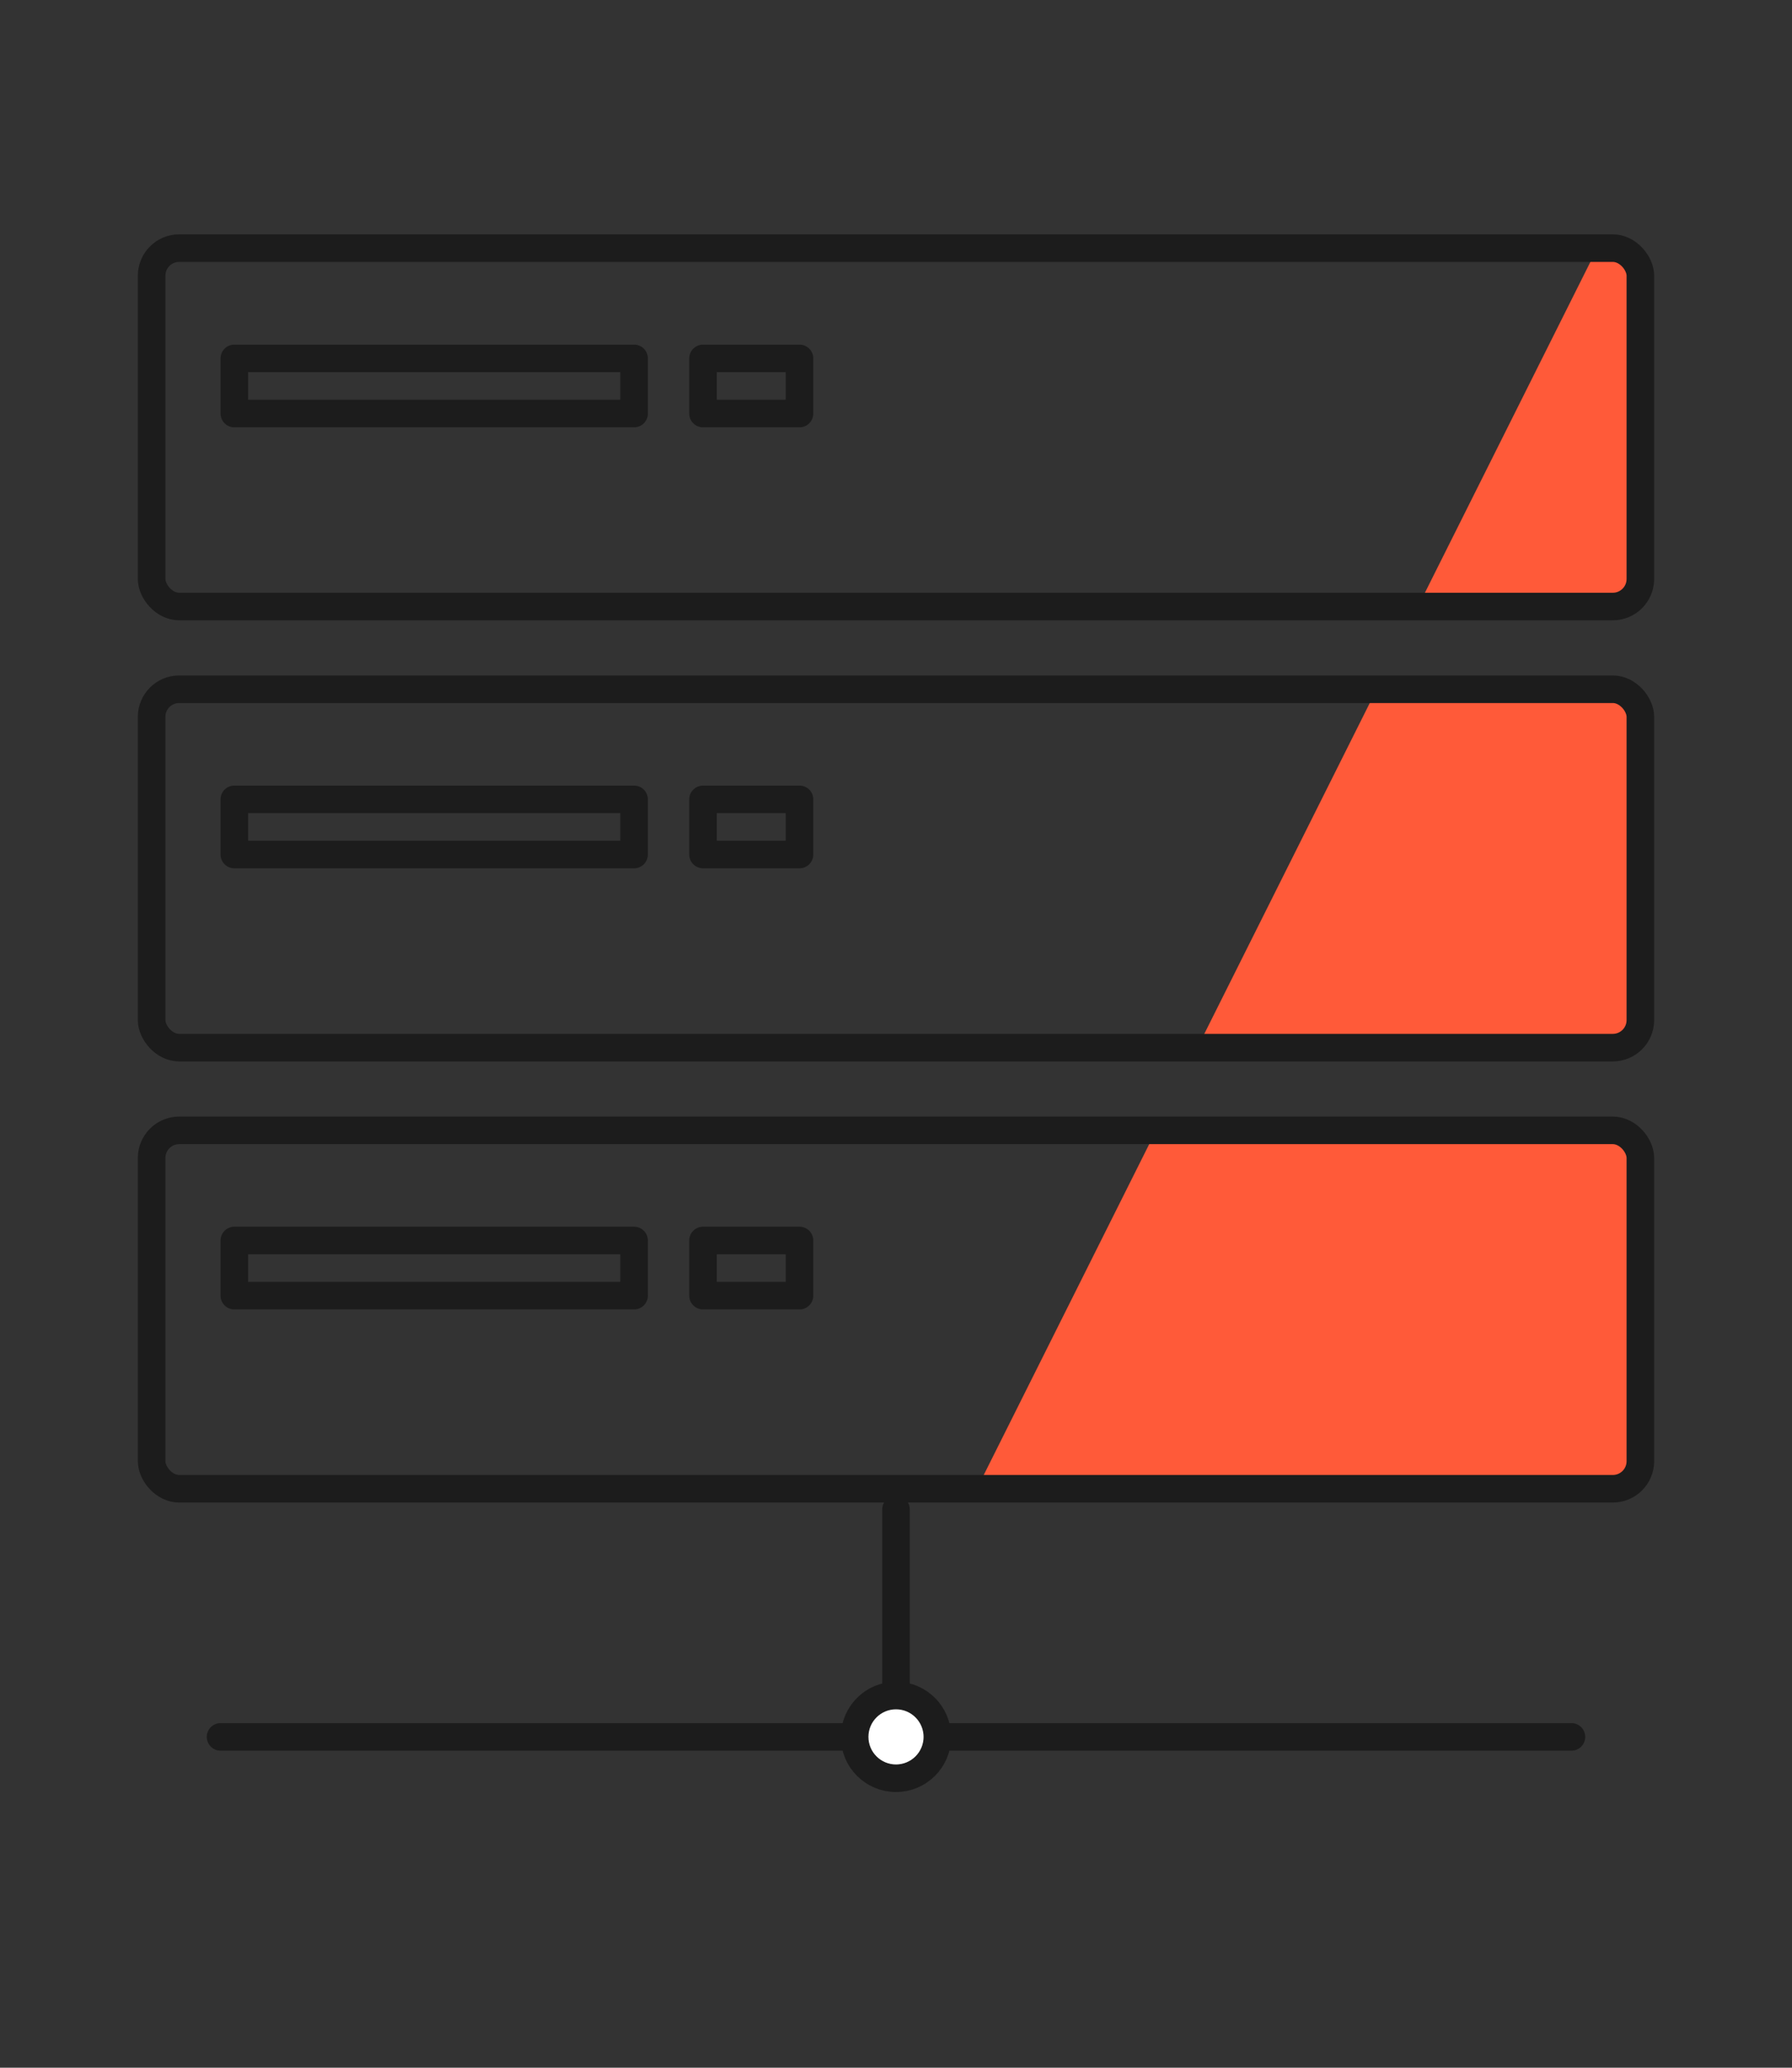 <?xml version="1.0" encoding="UTF-8"?>
<svg id="Layer_1" xmlns="http://www.w3.org/2000/svg" version="1.1" viewBox="0 0 130 150">
  <rect x="0" y="0" width="130" height="150" fill="#333333" stroke="none"/>
  <!-- Generator: Adobe Illustrator 29.4.0, SVG Export Plug-In . SVG Version: 2.1.0 Build 152)  -->
  <defs>
    <style>
      .st0, .st1 {
        fill: none;
        stroke-linecap: round;
      }

      .st0, .st1, .st2 {
        stroke: #1c1c1c;
        stroke-width: 2px;
      }

      .st3 {
        fill: #ff5a39;
        fill-rule: evenodd;
      }

      .st1 {
        stroke-linejoin: round;
      }

      .st2 {
        fill: #fff;
      }
    </style>
  </defs>
  <path class="st3" d="M118.54,50v25.73h-31.54l12.87-25.73h18.67Z"/>
  <path class="st3" d="M118.54,18.01v25.73h-15.54l12.87-25.73h2.67Z"/>
  <path class="st3" d="M118.73,82v25.73h-47.73l12.87-25.73h34.87Z"/>
  <rect class="st1" x="11" y="82" width="108" height="26" rx="2" ry="2"/>
  <rect class="st1" x="17" y="89.99" width="29" height="4"/>
  <rect class="st1" x="51" y="89.99" width="7" height="4"/>
  <rect class="st1" x="11" y="50" width="108" height="26" rx="2" ry="2"/>
  <rect class="st1" x="11" y="18" width="108" height="26" rx="2" ry="2"/>
  <rect class="st1" x="17" y="57.99" width="29" height="4"/>
  <rect class="st1" x="17" y="26" width="29" height="4"/>
  <rect class="st1" x="51" y="57.99" width="7" height="4"/>
  <rect class="st1" x="51" y="26" width="7" height="4"/>
  <path class="st0" d="M16,126h98"/>
  <path class="st0" d="M65,125.5v-16"/>
  <circle class="st2" cx="65" cy="126" r="3"/>
</svg>